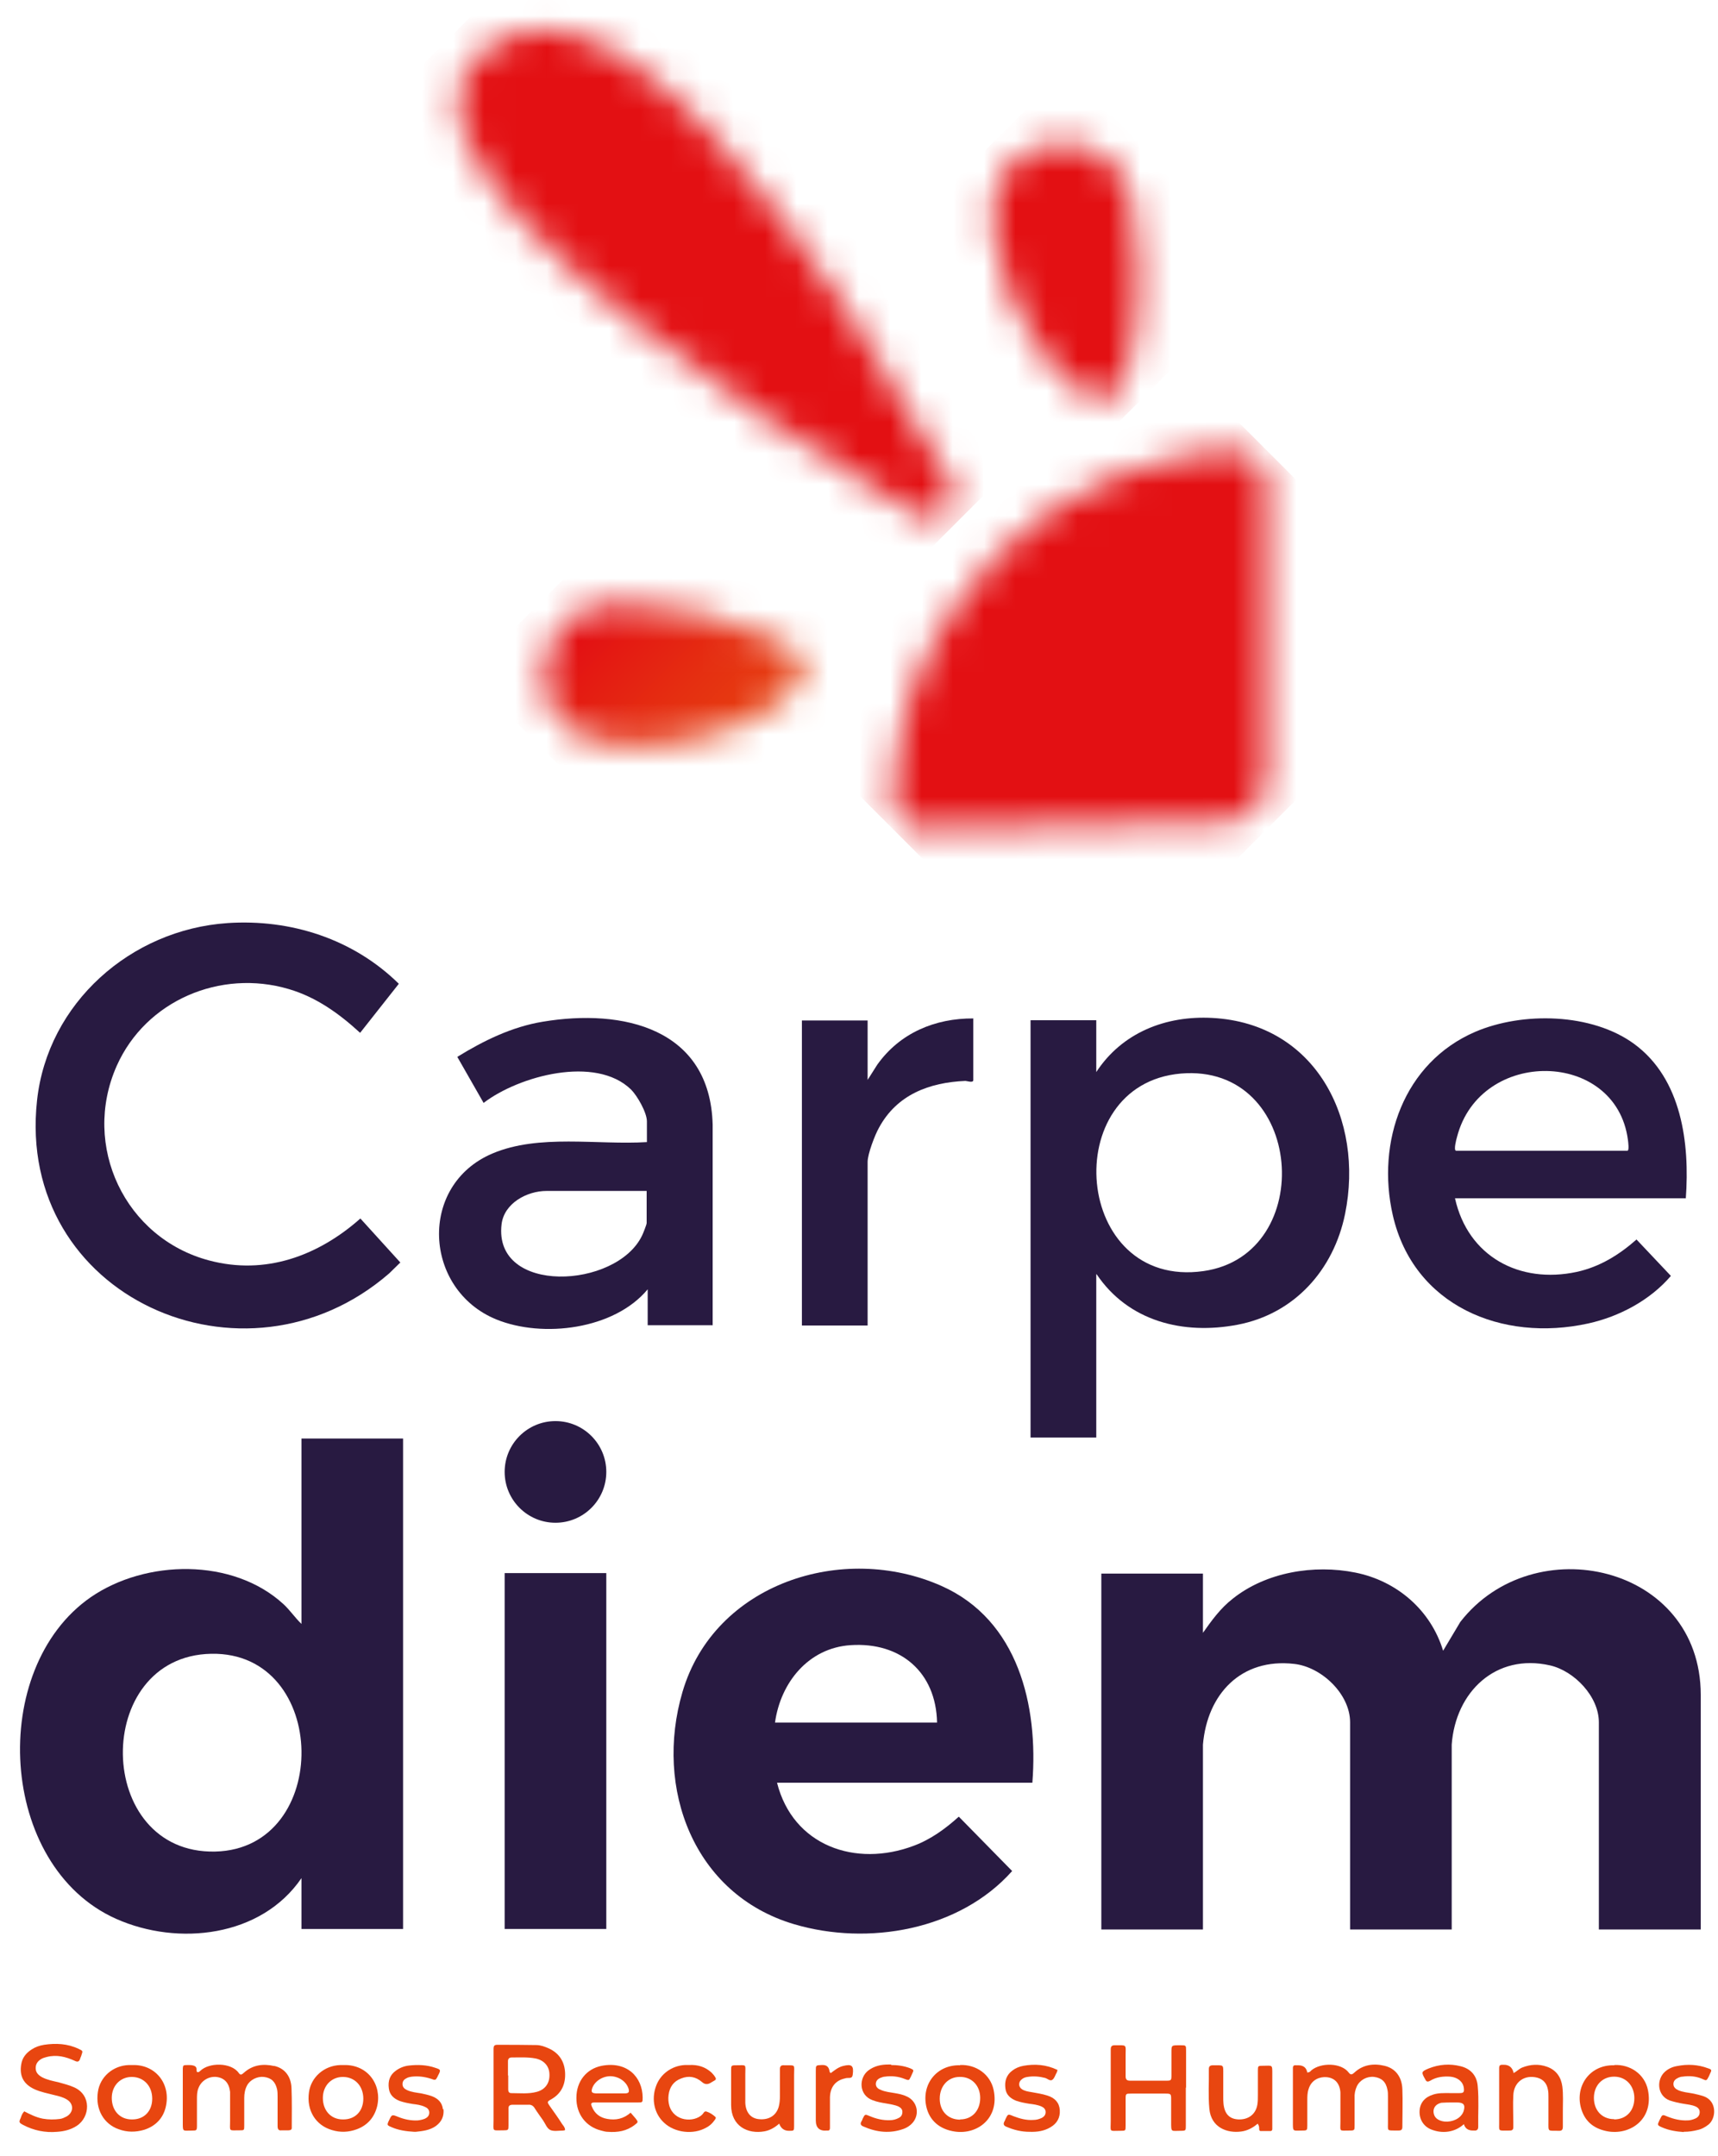 <svg xmlns="http://www.w3.org/2000/svg" width="55" height="69" viewBox="0 0 55 69" fill="none"><path d="M8.782 66.114C8.426 66.033 8.094 66.074 7.811 66.325C7.754 66.373 7.706 66.43 7.641 66.332C7.398 65.993 6.694 65.993 6.411 66.268C6.386 66.292 6.362 66.316 6.313 66.308C6.281 66.268 6.297 66.227 6.289 66.187C6.278 66.117 6.197 66.082 6.046 66.082C5.86 66.082 5.86 66.082 5.852 66.195C5.852 66.243 5.852 66.284 5.852 66.332V67.886C5.852 68.234 5.836 68.178 6.144 68.178C6.297 68.178 6.305 68.178 6.305 68.008C6.305 67.733 6.305 67.458 6.305 67.182C6.305 67.061 6.305 66.931 6.354 66.818C6.443 66.583 6.678 66.438 6.929 66.462C7.188 66.494 7.333 66.656 7.366 66.94C7.366 66.988 7.366 67.045 7.366 67.093C7.366 67.352 7.366 67.619 7.366 67.878C7.366 68.218 7.309 68.17 7.673 68.17C7.819 68.17 7.819 68.17 7.819 68.016C7.819 67.725 7.819 67.425 7.819 67.134C7.819 66.996 7.843 66.859 7.908 66.737C8.005 66.551 8.24 66.438 8.45 66.462C8.693 66.494 8.814 66.616 8.871 66.859C8.887 66.94 8.887 67.029 8.887 67.109C8.887 67.417 8.887 67.725 8.887 68.032C8.887 68.129 8.912 68.186 9.017 68.17C9.09 68.17 9.162 68.17 9.235 68.17C9.308 68.17 9.349 68.145 9.34 68.073C9.34 67.652 9.349 67.239 9.332 66.818C9.316 66.43 9.106 66.179 8.766 66.106M2.372 66.794C2.21 66.721 2.04 66.681 1.87 66.632C1.692 66.591 1.514 66.559 1.344 66.47C1.231 66.405 1.142 66.324 1.142 66.179C1.142 66.033 1.223 65.936 1.352 65.871C1.401 65.847 1.449 65.839 1.498 65.823C1.813 65.742 2.105 65.815 2.388 65.944C2.485 65.993 2.534 65.976 2.566 65.879C2.574 65.839 2.599 65.806 2.607 65.766C2.655 65.628 2.655 65.628 2.518 65.564C2.161 65.394 1.789 65.377 1.409 65.434C1.263 65.458 1.125 65.507 1.004 65.588C0.834 65.701 0.713 65.847 0.68 66.057C0.616 66.43 0.753 66.689 1.093 66.85C1.304 66.948 1.53 66.988 1.749 67.045C1.886 67.077 2.016 67.109 2.137 67.182C2.372 67.32 2.364 67.603 2.121 67.733C2.056 67.765 1.992 67.797 1.919 67.806C1.741 67.83 1.554 67.83 1.368 67.797C1.158 67.757 0.964 67.66 0.777 67.563C0.713 67.627 0.688 67.7 0.664 67.773C0.599 67.911 0.608 67.927 0.745 68C1.085 68.178 1.449 68.251 1.83 68.218C2.048 68.202 2.267 68.154 2.461 68.024C2.882 67.749 2.938 67.045 2.372 66.794ZM10.992 66.082C10.992 66.082 10.927 66.082 10.894 66.082C10.377 66.098 9.956 66.47 9.891 66.956C9.81 67.53 10.101 68.008 10.627 68.162C10.895 68.243 11.153 68.234 11.421 68.137C11.768 68.008 11.987 67.757 12.076 67.393C12.23 66.705 11.769 66.057 11 66.082M10.975 67.822C10.595 67.822 10.336 67.538 10.336 67.134C10.336 66.737 10.619 66.454 10.992 66.462C11.364 66.47 11.631 66.753 11.631 67.158C11.631 67.563 11.364 67.83 10.975 67.822ZM4.242 66.082C4.242 66.082 4.161 66.082 4.12 66.082C3.618 66.098 3.197 66.462 3.133 66.948C3.052 67.498 3.319 67.968 3.804 68.137C4.072 68.234 4.339 68.234 4.614 68.154C4.97 68.04 5.213 67.797 5.302 67.441C5.488 66.689 4.978 66.057 4.242 66.082ZM4.217 67.822C3.837 67.822 3.578 67.538 3.578 67.134C3.578 66.737 3.861 66.454 4.233 66.462C4.606 66.47 4.873 66.753 4.873 67.158C4.873 67.563 4.606 67.83 4.217 67.822ZM14.18 67.498C14.156 67.279 14.019 67.15 13.824 67.077C13.711 67.037 13.598 67.012 13.484 66.988C13.331 66.964 13.169 66.948 13.031 66.883C12.95 66.843 12.886 66.794 12.886 66.689C12.886 66.591 12.942 66.535 13.031 66.494C13.08 66.47 13.128 66.462 13.177 66.454C13.387 66.43 13.59 66.454 13.792 66.519C13.946 66.575 13.946 66.575 14.019 66.43C14.019 66.422 14.027 66.405 14.035 66.397C14.116 66.235 14.108 66.227 13.938 66.171C13.662 66.074 13.371 66.066 13.088 66.098C12.942 66.114 12.796 66.171 12.675 66.26C12.481 66.397 12.416 66.591 12.448 66.826C12.473 67.037 12.61 67.158 12.796 67.231C12.934 67.279 13.072 67.304 13.217 67.328C13.347 67.344 13.476 67.36 13.598 67.417C13.679 67.45 13.743 67.506 13.743 67.603C13.743 67.7 13.687 67.757 13.606 67.797C13.525 67.83 13.444 67.846 13.363 67.854C13.152 67.862 12.95 67.822 12.748 67.741C12.546 67.66 12.546 67.66 12.457 67.846C12.457 67.854 12.448 67.87 12.44 67.878C12.392 67.992 12.392 68.008 12.505 68.056C12.748 68.17 13.007 68.202 13.266 68.218C13.282 68.218 13.29 68.218 13.306 68.218C13.533 68.194 13.76 68.17 13.954 68.032C14.14 67.895 14.221 67.717 14.197 67.49" fill="#E84610"></path><path d="M41.868 66.316C41.933 66.316 41.957 66.275 41.982 66.251C42.281 66 42.937 66 43.179 66.324C43.252 66.421 43.301 66.372 43.366 66.316C43.641 66.065 43.981 66.024 44.321 66.105C44.669 66.186 44.879 66.453 44.895 66.85C44.911 67.254 44.895 67.659 44.895 68.064C44.895 68.153 44.855 68.177 44.774 68.177C44.361 68.169 44.442 68.226 44.434 67.853C44.434 67.602 44.434 67.343 44.434 67.084C44.434 67.011 44.434 66.939 44.418 66.874C44.369 66.615 44.232 66.493 43.989 66.461C43.762 66.437 43.536 66.558 43.438 66.761C43.382 66.882 43.358 67.011 43.366 67.141C43.366 67.432 43.366 67.716 43.366 68.007C43.366 68.169 43.366 68.177 43.204 68.177C42.856 68.177 42.912 68.226 42.912 67.894C42.912 67.635 42.912 67.368 42.912 67.109C42.912 67.06 42.912 67.003 42.912 66.955C42.888 66.663 42.734 66.493 42.467 66.469C42.265 66.453 41.99 66.534 41.893 66.85C41.852 66.971 41.852 67.093 41.852 67.214C41.852 67.481 41.852 67.748 41.852 68.015C41.852 68.169 41.844 68.177 41.698 68.177C41.375 68.177 41.391 68.234 41.391 67.877C41.391 67.359 41.391 66.842 41.391 66.324C41.391 66.275 41.391 66.218 41.391 66.17C41.391 66.121 41.415 66.081 41.48 66.089C41.504 66.089 41.536 66.089 41.561 66.089C41.728 66.089 41.825 66.167 41.852 66.324" fill="#E84610"></path><path d="M18.075 68.17C18.075 68.17 18.035 68.178 18.027 68.178C17.889 68.178 17.735 68.21 17.622 68.162C17.509 68.113 17.46 67.959 17.387 67.854C17.298 67.725 17.201 67.595 17.12 67.466C17.072 67.385 17.007 67.344 16.91 67.352C16.748 67.352 16.586 67.352 16.416 67.352C16.319 67.352 16.27 67.385 16.279 67.49C16.279 67.668 16.279 67.846 16.279 68.016C16.279 68.162 16.27 68.17 16.125 68.17C15.736 68.17 15.801 68.226 15.801 67.854C15.801 67.134 15.801 66.413 15.801 65.693C15.801 65.644 15.801 65.604 15.801 65.555C15.801 65.475 15.825 65.434 15.914 65.434C16.335 65.434 16.756 65.434 17.169 65.442C17.306 65.442 17.436 65.491 17.565 65.547C17.905 65.701 18.075 65.976 18.091 66.332C18.108 66.689 17.978 66.988 17.654 67.174C17.509 67.255 17.509 67.263 17.606 67.401C17.735 67.587 17.873 67.773 17.994 67.967C18.027 68.016 18.083 68.064 18.091 68.153M16.27 66.413V66.867C16.27 66.931 16.295 66.98 16.367 66.98C16.643 66.98 16.918 67.012 17.185 66.939C17.452 66.867 17.598 66.664 17.59 66.389C17.59 66.122 17.42 65.928 17.145 65.871C16.894 65.823 16.643 65.839 16.384 65.839C16.303 65.839 16.262 65.879 16.262 65.96C16.262 66.114 16.262 66.26 16.262 66.413" fill="#E84610"></path><path d="M37.963 66.809C37.963 67.213 37.963 67.618 37.963 68.023C37.963 68.177 37.963 68.185 37.801 68.185C37.485 68.185 37.493 68.249 37.493 67.885C37.493 67.659 37.493 67.424 37.493 67.197C37.493 67.003 37.493 66.995 37.299 66.995C36.943 66.995 36.579 66.995 36.223 66.995C36.036 66.995 36.036 66.995 36.036 67.181C36.036 67.464 36.036 67.74 36.036 68.023C36.036 68.185 36.036 68.185 35.867 68.185C35.494 68.185 35.559 68.241 35.559 67.877C35.559 67.157 35.559 66.436 35.559 65.716C35.559 65.668 35.559 65.627 35.559 65.579C35.559 65.49 35.591 65.449 35.68 65.449C36.093 65.449 36.036 65.409 36.036 65.781C36.036 65.999 36.036 66.226 36.036 66.445C36.036 66.542 36.077 66.582 36.174 66.582C36.563 66.582 36.959 66.582 37.356 66.582C37.485 66.582 37.502 66.566 37.502 66.428C37.502 66.177 37.502 65.935 37.502 65.684C37.502 65.449 37.502 65.449 37.744 65.449C37.769 65.449 37.785 65.449 37.801 65.449C37.971 65.449 37.971 65.449 37.971 65.627C37.971 66.016 37.971 66.412 37.971 66.801" fill="#E84610"></path><path d="M20.193 67.611C20.25 67.676 20.299 67.733 20.347 67.789C20.436 67.903 20.436 67.911 20.315 68C20.064 68.194 19.773 68.242 19.457 68.218C19.384 68.218 19.311 68.194 19.246 68.178C18.753 68.056 18.445 67.644 18.453 67.126C18.453 66.608 18.769 66.203 19.263 66.106C20.072 65.952 20.566 66.462 20.574 67.117C20.574 67.279 20.574 67.279 20.412 67.279C19.999 67.279 19.586 67.279 19.174 67.279C19.125 67.279 19.085 67.279 19.036 67.279C18.923 67.279 18.907 67.312 18.947 67.409C19.036 67.635 19.206 67.765 19.441 67.805C19.716 67.854 19.959 67.805 20.193 67.603M19.538 66.988C19.692 66.988 19.854 66.988 20.007 66.988C20.129 66.988 20.153 66.947 20.121 66.834C20.048 66.608 19.813 66.446 19.546 66.438C19.279 66.438 19.028 66.608 18.955 66.834C18.923 66.947 18.947 66.98 19.076 66.988C19.23 66.988 19.392 66.988 19.546 66.988" fill="#E84610"></path><path d="M46.863 67.975C46.717 68.104 46.564 68.177 46.377 68.209C46.175 68.242 45.981 68.209 45.803 68.137C45.56 68.031 45.431 67.805 45.447 67.538C45.463 67.287 45.617 67.109 45.876 67.028C46.046 66.971 46.224 66.979 46.402 66.979C46.515 66.979 46.628 66.979 46.733 66.979C46.855 66.979 46.879 66.947 46.863 66.817C46.839 66.615 46.669 66.477 46.434 66.453C46.208 66.437 45.989 66.461 45.787 66.583C45.698 66.631 45.665 66.615 45.625 66.534C45.495 66.307 45.503 66.291 45.73 66.194C46.07 66.057 46.418 66.032 46.766 66.121C47.09 66.202 47.284 66.429 47.308 66.761C47.349 67.19 47.316 67.627 47.324 68.056C47.324 68.145 47.284 68.185 47.195 68.177C47.179 68.177 47.171 68.177 47.154 68.177C46.998 68.177 46.901 68.107 46.863 67.967M46.491 67.279C46.386 67.279 46.28 67.279 46.175 67.287C46.159 67.287 46.135 67.287 46.118 67.295C45.981 67.335 45.9 67.424 45.892 67.554C45.892 67.683 45.949 67.789 46.078 67.845C46.288 67.942 46.588 67.886 46.75 67.724C46.798 67.675 46.831 67.627 46.855 67.562C46.92 67.352 46.855 67.279 46.645 67.279H46.491Z" fill="#E84610"></path><path d="M30.732 66.081C31.25 66.057 31.703 66.38 31.809 66.874C32.003 67.781 31.291 68.315 30.57 68.21C30.069 68.137 29.753 67.845 29.656 67.416C29.494 66.696 29.988 66.065 30.74 66.089M30.74 67.821C31.121 67.821 31.38 67.538 31.38 67.133C31.38 66.737 31.105 66.453 30.724 66.461C30.352 66.461 30.085 66.753 30.085 67.157C30.085 67.562 30.352 67.829 30.74 67.829" fill="#E84610"></path><path d="M51.683 66.081C52.169 66.057 52.654 66.356 52.759 66.89C52.937 67.805 52.217 68.307 51.513 68.21C51.084 68.145 50.768 67.934 50.631 67.513C50.396 66.801 50.865 66.065 51.683 66.089M51.675 67.821C52.063 67.821 52.322 67.546 52.322 67.141C52.322 66.745 52.055 66.453 51.675 66.453C51.294 66.453 51.027 66.737 51.027 67.133C51.027 67.53 51.286 67.813 51.675 67.813" fill="#E84610"></path><path d="M24.952 67.951C24.806 68.08 24.653 68.169 24.475 68.202C23.94 68.299 23.406 68.04 23.406 67.36C23.406 66.996 23.406 66.632 23.406 66.259C23.406 66.097 23.406 66.089 23.568 66.089C23.916 66.089 23.86 66.041 23.86 66.373C23.86 66.632 23.86 66.883 23.86 67.142C23.86 67.19 23.86 67.247 23.86 67.295C23.876 67.603 24.038 67.789 24.297 67.813C24.62 67.846 24.863 67.692 24.936 67.392C24.96 67.287 24.968 67.19 24.968 67.085C24.968 66.802 24.968 66.51 24.968 66.219C24.968 66.114 25.009 66.081 25.106 66.089C25.486 66.097 25.422 66.041 25.422 66.397C25.422 66.939 25.422 67.481 25.422 68.024C25.422 68.186 25.422 68.186 25.26 68.186C25.103 68.186 24.998 68.107 24.944 67.951" fill="#E84610"></path><path d="M40.262 67.959C40.1 68.096 39.93 68.185 39.728 68.209C39.291 68.266 38.773 68.088 38.716 67.481C38.676 67.06 38.708 66.631 38.7 66.21C38.7 66.113 38.748 66.089 38.838 66.089C39.186 66.097 39.161 66.04 39.161 66.396C39.161 66.631 39.161 66.866 39.161 67.101C39.161 67.173 39.161 67.246 39.169 67.319C39.202 67.643 39.356 67.805 39.639 67.821C39.971 67.837 40.205 67.651 40.254 67.343C40.27 67.246 40.27 67.149 40.27 67.052C40.27 66.785 40.27 66.518 40.27 66.251C40.27 66.113 40.278 66.105 40.416 66.105C40.748 66.105 40.731 66.048 40.731 66.396C40.731 66.914 40.731 67.432 40.731 67.95C40.731 68.007 40.731 68.072 40.731 68.128C40.731 68.161 40.715 68.193 40.675 68.193C40.57 68.193 40.464 68.193 40.359 68.193C40.319 68.193 40.311 68.161 40.311 68.12C40.311 68.072 40.311 68.031 40.27 67.967" fill="#E84610"></path><path d="M48.455 66.34C48.56 66.283 48.633 66.203 48.73 66.162C48.997 66.057 49.264 66.041 49.531 66.138C49.823 66.243 49.977 66.47 50.017 66.769C50.049 67.028 50.033 67.295 50.033 67.554C50.033 67.716 50.033 67.878 50.033 68.048C50.033 68.145 50.009 68.194 49.896 68.185C49.539 68.177 49.572 68.234 49.572 67.878C49.572 67.619 49.572 67.352 49.572 67.093C49.572 67.02 49.572 66.947 49.556 66.874C49.523 66.68 49.418 66.542 49.216 66.486C48.803 66.38 48.463 66.623 48.447 67.052C48.431 67.336 48.447 67.627 48.447 67.918C48.447 67.967 48.447 68.024 48.447 68.072C48.447 68.145 48.414 68.177 48.342 68.177C47.921 68.177 48.002 68.226 47.994 67.862C47.994 67.344 47.994 66.826 47.994 66.308C47.994 66.259 47.994 66.219 47.994 66.17C47.994 66.105 48.018 66.073 48.091 66.073C48.107 66.073 48.115 66.073 48.131 66.073C48.304 66.068 48.412 66.151 48.455 66.324" fill="#E84610"></path><path d="M33.855 66.243C33.839 66.284 33.839 66.316 33.823 66.332C33.782 66.405 33.758 66.502 33.693 66.551C33.621 66.608 33.54 66.519 33.459 66.494C33.273 66.446 33.086 66.43 32.892 66.462C32.827 66.47 32.763 66.494 32.714 66.535C32.593 66.624 32.601 66.786 32.722 66.859C32.811 66.915 32.916 66.931 33.022 66.948C33.192 66.98 33.37 67.004 33.54 67.061C33.766 67.134 33.912 67.279 33.928 67.522C33.944 67.765 33.839 67.951 33.629 68.073C33.426 68.194 33.2 68.226 32.965 68.218C32.706 68.218 32.463 68.162 32.22 68.056C32.139 68.024 32.107 67.975 32.156 67.886C32.172 67.862 32.18 67.838 32.188 67.814C32.269 67.644 32.269 67.644 32.439 67.716C32.649 67.797 32.86 67.854 33.086 67.838C33.175 67.838 33.264 67.814 33.353 67.773C33.426 67.733 33.475 67.676 33.475 67.587C33.475 67.498 33.418 67.441 33.345 67.409C33.216 67.352 33.078 67.336 32.949 67.32C32.803 67.296 32.666 67.271 32.528 67.223C32.35 67.15 32.212 67.037 32.188 66.834C32.156 66.608 32.212 66.405 32.407 66.26C32.512 66.179 32.633 66.13 32.763 66.106C33.127 66.041 33.491 66.065 33.847 66.235" fill="#E84610"></path><path d="M28.524 66.081C28.719 66.081 28.937 66.105 29.14 66.186C29.253 66.235 29.261 66.243 29.204 66.356C29.188 66.389 29.18 66.413 29.164 66.445C29.099 66.559 29.123 66.591 28.962 66.526C28.759 66.445 28.541 66.421 28.33 66.453C28.29 66.453 28.241 66.47 28.201 66.486C28.112 66.518 28.039 66.583 28.039 66.688C28.039 66.793 28.12 66.85 28.209 66.882C28.346 66.939 28.5 66.955 28.646 66.98C28.783 67.004 28.913 67.028 29.043 67.093C29.366 67.247 29.455 67.659 29.212 67.935C29.14 68.016 29.043 68.08 28.937 68.121C28.492 68.283 28.063 68.234 27.642 68.048C27.561 68.016 27.529 67.967 27.578 67.886C27.594 67.862 27.61 67.829 27.618 67.797C27.691 67.651 27.691 67.651 27.845 67.716C28.055 67.805 28.265 67.854 28.492 67.846C28.589 67.846 28.686 67.821 28.775 67.773C28.856 67.732 28.889 67.668 28.889 67.578C28.889 67.498 28.84 67.449 28.767 67.409C28.638 67.352 28.5 67.336 28.371 67.311C28.225 67.287 28.079 67.263 27.934 67.206C27.488 67.044 27.488 66.486 27.804 66.251C27.99 66.114 28.201 66.065 28.435 66.065H28.533" fill="#E84610"></path><path d="M53.897 68.225C53.678 68.209 53.435 68.177 53.2 68.072C53.055 68.007 53.055 67.999 53.12 67.861C53.12 67.853 53.136 67.837 53.136 67.829C53.217 67.659 53.217 67.659 53.387 67.732C53.589 67.813 53.799 67.861 54.018 67.853C54.107 67.853 54.196 67.829 54.285 67.788C54.366 67.748 54.414 67.683 54.414 67.586C54.414 67.497 54.358 67.441 54.285 67.408C54.156 67.351 54.018 67.343 53.888 67.319C53.743 67.295 53.597 67.262 53.451 67.214C53.047 67.06 53.022 66.542 53.306 66.291C53.419 66.194 53.548 66.137 53.694 66.113C54.026 66.048 54.358 66.064 54.682 66.186C54.803 66.226 54.803 66.243 54.746 66.356C54.738 66.38 54.722 66.404 54.714 66.429C54.625 66.607 54.633 66.582 54.479 66.518C54.285 66.437 54.075 66.421 53.864 66.453C53.816 66.453 53.775 66.469 53.735 66.485C53.646 66.526 53.573 66.582 53.573 66.688C53.573 66.793 53.646 66.85 53.735 66.89C53.872 66.947 54.026 66.963 54.172 66.987C54.301 67.011 54.431 67.044 54.552 67.084C54.981 67.246 54.941 67.797 54.69 67.991C54.584 68.072 54.471 68.136 54.342 68.161C54.212 68.193 54.075 68.217 53.905 68.217" fill="#E84610"></path><path d="M22.06 66.081C22.335 66.065 22.578 66.138 22.78 66.324C22.829 66.372 22.869 66.421 22.901 66.477C22.926 66.51 22.926 66.55 22.877 66.575C22.829 66.599 22.788 66.631 22.74 66.656C22.648 66.709 22.561 66.701 22.481 66.631C22.278 66.453 22.052 66.413 21.809 66.51C21.566 66.599 21.436 66.785 21.404 67.036C21.388 67.157 21.396 67.271 21.428 67.384C21.582 67.894 22.213 67.926 22.481 67.667C22.521 67.627 22.545 67.546 22.618 67.57C22.723 67.602 22.82 67.667 22.901 67.74C22.934 67.772 22.901 67.813 22.877 67.845C22.804 67.95 22.715 68.031 22.602 68.088C22.197 68.315 21.607 68.25 21.267 67.934C20.951 67.651 20.846 67.19 21 66.761C21.137 66.372 21.501 66.105 21.922 66.081C21.971 66.081 22.011 66.081 22.06 66.081Z" fill="#E84610"></path><path d="M26.595 66.34C26.716 66.251 26.829 66.154 26.983 66.113C27.267 66.041 27.339 66.097 27.299 66.389C27.291 66.453 27.267 66.494 27.186 66.494C27.137 66.494 27.096 66.494 27.048 66.51C26.748 66.575 26.578 66.785 26.57 67.117C26.57 67.4 26.57 67.675 26.57 67.959C26.57 68.007 26.57 68.048 26.57 68.096C26.57 68.153 26.546 68.185 26.489 68.177H26.473C26.236 68.199 26.117 68.091 26.117 67.853C26.117 67.328 26.117 66.793 26.117 66.267C26.117 66.089 26.117 66.089 26.303 66.081H26.344C26.462 66.081 26.533 66.143 26.554 66.267C26.554 66.267 26.554 66.324 26.603 66.34" fill="#E84610"></path><path d="M7.272 29.539C9.312 29.401 11.311 30.049 12.768 31.481L11.529 33.051C10.858 32.436 10.129 31.91 9.247 31.651C7.062 31.003 4.666 32.015 3.735 34.111C2.602 36.669 4.002 39.623 6.697 40.335C8.494 40.813 10.186 40.19 11.537 38.992L12.816 40.4L12.46 40.748C7.831 44.763 0.498 41.493 1.186 35.212C1.526 32.096 4.188 29.749 7.28 29.539" fill="#281A41"></path><path d="M22.807 42.407H20.735V41.258C19.666 42.545 17.376 42.828 15.887 42.221C13.556 41.266 13.378 37.923 15.765 36.912C17.254 36.28 19.124 36.645 20.71 36.547V35.884C20.71 35.601 20.403 35.066 20.201 34.864C19.067 33.763 16.615 34.427 15.482 35.293L14.64 33.82C15.482 33.302 16.388 32.857 17.376 32.695C19.942 32.266 22.734 32.905 22.815 35.989V42.415L22.807 42.407ZM20.702 38.11H17.497C16.866 38.11 16.137 38.506 16.057 39.178C15.79 41.444 19.739 41.25 20.557 39.534C20.589 39.469 20.702 39.186 20.702 39.138V38.102V38.11Z" fill="#281A41"></path><path d="M53.977 38.344H46.58C46.992 40.206 48.644 41.096 50.481 40.7C51.217 40.538 51.832 40.157 52.391 39.664L53.492 40.829C52.828 41.606 51.84 42.132 50.845 42.351C48.085 42.958 45.252 41.784 44.589 38.887C44.054 36.54 44.937 34.006 47.227 33.019C48.741 32.371 50.958 32.412 52.318 33.407C53.84 34.524 54.099 36.588 53.969 38.353M46.604 36.823H52.099C52.164 36.823 52.124 36.532 52.116 36.475C51.735 33.585 47.381 33.521 46.644 36.386C46.62 36.467 46.531 36.807 46.612 36.823" fill="#281A41"></path><path d="M35.096 40.781V46.001H32.992V32.647H35.096V34.306C35.922 33.043 37.322 32.493 38.812 32.574C42.122 32.752 43.676 35.819 43.061 38.846C42.696 40.635 41.442 42.043 39.621 42.391C37.881 42.723 36.124 42.286 35.105 40.773M37.8 34.354C33.842 34.702 34.36 41.266 38.528 40.675C42.195 40.157 41.758 34.014 37.8 34.354Z" fill="#281A41"></path><path d="M31.159 32.582V34.565C31.159 34.662 30.949 34.589 30.908 34.589C29.751 34.638 28.715 35.026 28.14 36.087C28.011 36.313 27.776 36.928 27.776 37.179V42.416H25.672V32.655H27.776V34.557L28.084 34.071C28.804 33.059 29.929 32.582 31.167 32.59" fill="#281A41"></path><path d="M38.495 52.273C38.787 51.861 39.062 51.472 39.467 51.157C40.535 50.307 42.065 50.056 43.392 50.323C44.719 50.59 45.804 51.521 46.2 52.824L46.751 51.901C49.098 48.882 54.44 50.072 54.448 54.232V61.743H51.186V55.114C51.186 54.289 50.401 53.471 49.624 53.293C47.884 52.897 46.597 54.143 46.475 55.827V61.743H43.222V55.114C43.222 54.208 42.307 53.342 41.433 53.245C39.734 53.05 38.649 54.208 38.511 55.827V61.743H35.258V50.355H38.511V52.29L38.495 52.273Z" fill="#281A41"></path><path d="M33.05 57.048H24.876C25.386 59.064 27.385 59.768 29.254 59.064C29.797 58.861 30.266 58.521 30.695 58.133L32.403 59.873C30.719 61.767 27.789 62.277 25.418 61.573C22.205 60.618 20.942 57.226 21.849 54.143C22.868 50.671 26.98 49.343 30.145 50.752C32.597 51.844 33.244 54.58 33.05 57.048ZM29.999 55.122C29.966 53.511 28.833 52.54 27.231 52.645C25.879 52.734 24.989 53.843 24.811 55.122H29.999Z" fill="#281A41"></path><path d="M12.904 46.033V61.727H9.651V60.1C8.364 61.986 5.701 62.285 3.718 61.403C-0.061 59.719 -0.393 53.39 2.909 51.108C4.665 49.902 7.457 49.845 9.076 51.334C9.287 51.529 9.44 51.763 9.651 51.966V46.033H12.904ZM6.761 52.921C2.933 52.994 3.006 59.339 6.891 59.25C10.63 59.161 10.557 52.848 6.761 52.921Z" fill="#281A41"></path><path d="M19.41 50.339H16.156V61.727H19.41V50.339Z" fill="#281A41"></path><path d="M19.41 47.101C19.41 48 18.681 48.728 17.783 48.728C16.885 48.728 16.156 48 16.156 47.101C16.156 46.203 16.885 45.475 17.783 45.475C18.681 45.475 19.41 46.203 19.41 47.101Z" fill="#281A41"></path><mask id="mask0_14797_63435" style="mask-type:luminance" maskUnits="userSpaceOnUse" x="17" y="19" width="9" height="5"><path d="M19.586 19.301C18.502 19.317 17.587 20.151 17.425 21.243C17.264 22.384 17.838 23.315 18.915 23.671C19.4 23.833 19.902 23.833 20.404 23.849C21.124 23.858 21.837 23.76 22.532 23.574C23.366 23.356 24.167 23.04 24.88 22.538C25.163 22.336 25.43 22.117 25.608 21.81C25.835 21.421 25.778 21.106 25.422 20.831C25.187 20.644 24.928 20.507 24.661 20.385C23.099 19.689 21.472 19.301 19.756 19.301C19.7 19.301 19.635 19.301 19.578 19.301" fill="white"></path></mask><g mask="url(#mask0_14797_63435)"><path d="M21.562 15.012L14.992 21.582L21.562 28.153L28.132 21.582L21.562 15.012Z" fill="url(#paint0_linear_14797_63435)"></path></g><mask id="mask1_14797_63435" style="mask-type:luminance" maskUnits="userSpaceOnUse" x="28" y="14" width="13" height="13"><path d="M38.161 14.533C34.826 15.148 32.212 16.864 30.375 19.713C29.234 21.477 28.659 23.428 28.594 25.532C28.578 26.082 28.975 26.527 29.582 26.511C31.192 26.471 32.795 26.438 34.243 26.406C35.992 26.341 37.586 26.349 39.181 26.301C40.014 26.276 40.548 25.581 40.54 24.925C40.524 21.793 40.54 18.652 40.54 15.52C40.54 14.84 40.103 14.419 39.431 14.419H39.407C38.986 14.419 38.574 14.46 38.169 14.533" fill="white"></path></mask><g mask="url(#mask1_14797_63435)"><path d="M34.572 8.432L22.531 20.474L34.572 32.515L46.614 20.474L34.572 8.432Z" fill="url(#paint1_linear_14797_63435)"></path></g><mask id="mask2_14797_63435" style="mask-type:luminance" maskUnits="userSpaceOnUse" x="14" y="0" width="17" height="17"><path d="M15.377 1.721C14.899 2.134 14.664 2.652 14.656 3.283C14.689 3.914 14.899 4.481 15.207 5.023C15.644 5.8 16.202 6.488 16.801 7.144C17.821 8.252 18.954 9.24 20.128 10.187C22.718 12.267 25.485 14.096 28.31 15.828C28.707 16.071 29.095 16.314 29.5 16.54C29.807 16.702 30.115 16.637 30.35 16.411C30.568 16.192 30.633 15.901 30.503 15.593C30.455 15.472 30.39 15.367 30.325 15.253C29.354 13.513 28.343 11.797 27.25 10.138C25.874 8.042 24.417 6.002 22.685 4.173C21.916 3.356 21.099 2.603 20.16 1.972C19.561 1.567 18.922 1.235 18.217 1.057C17.926 0.984 17.643 0.944 17.36 0.944C16.639 0.944 15.976 1.203 15.368 1.721" fill="white"></path></mask><g mask="url(#mask2_14797_63435)"><path d="M22.643 -7.041L6.773 8.829L22.643 24.699L38.513 8.829L22.643 -7.041Z" fill="url(#paint2_linear_14797_63435)"></path></g><mask id="mask3_14797_63435" style="mask-type:luminance" maskUnits="userSpaceOnUse" x="31" y="4" width="6" height="9"><path d="M31.825 6.27C31.744 6.626 31.744 6.982 31.784 7.346C31.962 8.787 32.497 10.098 33.338 11.28C33.63 11.693 33.962 12.065 34.358 12.38C34.577 12.55 34.803 12.688 35.07 12.753C35.426 12.842 35.661 12.753 35.847 12.429C35.985 12.194 36.066 11.935 36.131 11.676C36.365 10.738 36.471 9.782 36.454 8.795C36.471 8.018 36.398 7.225 36.228 6.448C35.985 5.363 35.248 4.692 34.148 4.603C34.083 4.603 34.026 4.603 33.962 4.603C32.942 4.603 32.068 5.234 31.841 6.278" fill="white"></path></mask><g mask="url(#mask3_14797_63435)"><path d="M34.125 2.227L27.641 8.711L34.125 15.196L40.609 8.711L34.125 2.227Z" fill="url(#paint3_linear_14797_63435)"></path></g><defs><linearGradient id="paint0_linear_14797_63435" x1="18.383" y1="20.512" x2="23.121" y2="25.251" gradientUnits="userSpaceOnUse"><stop stop-color="#E31013"></stop><stop offset="0.54" stop-color="#E52F11"></stop><stop offset="1" stop-color="#E74510"></stop></linearGradient><linearGradient id="paint1_linear_14797_63435" x1="1758.33" y1="1742.59" x2="1766.5" y2="1750.77" gradientUnits="userSpaceOnUse"><stop stop-color="#E31013"></stop><stop offset="0.54" stop-color="#E52F11"></stop><stop offset="1" stop-color="#E74510"></stop></linearGradient><linearGradient id="paint2_linear_14797_63435" x1="3147.88" y1="3135.37" x2="3162.72" y2="3150.2" gradientUnits="userSpaceOnUse"><stop stop-color="#E31013"></stop><stop offset="0.54" stop-color="#E52F11"></stop><stop offset="1" stop-color="#E74510"></stop></linearGradient><linearGradient id="paint3_linear_14797_63435" x1="1162.38" y1="1138.39" x2="1167.73" y2="1143.75" gradientUnits="userSpaceOnUse"><stop stop-color="#E31013"></stop><stop offset="0.54" stop-color="#E52F11"></stop><stop offset="1" stop-color="#E74510"></stop></linearGradient></defs></svg>